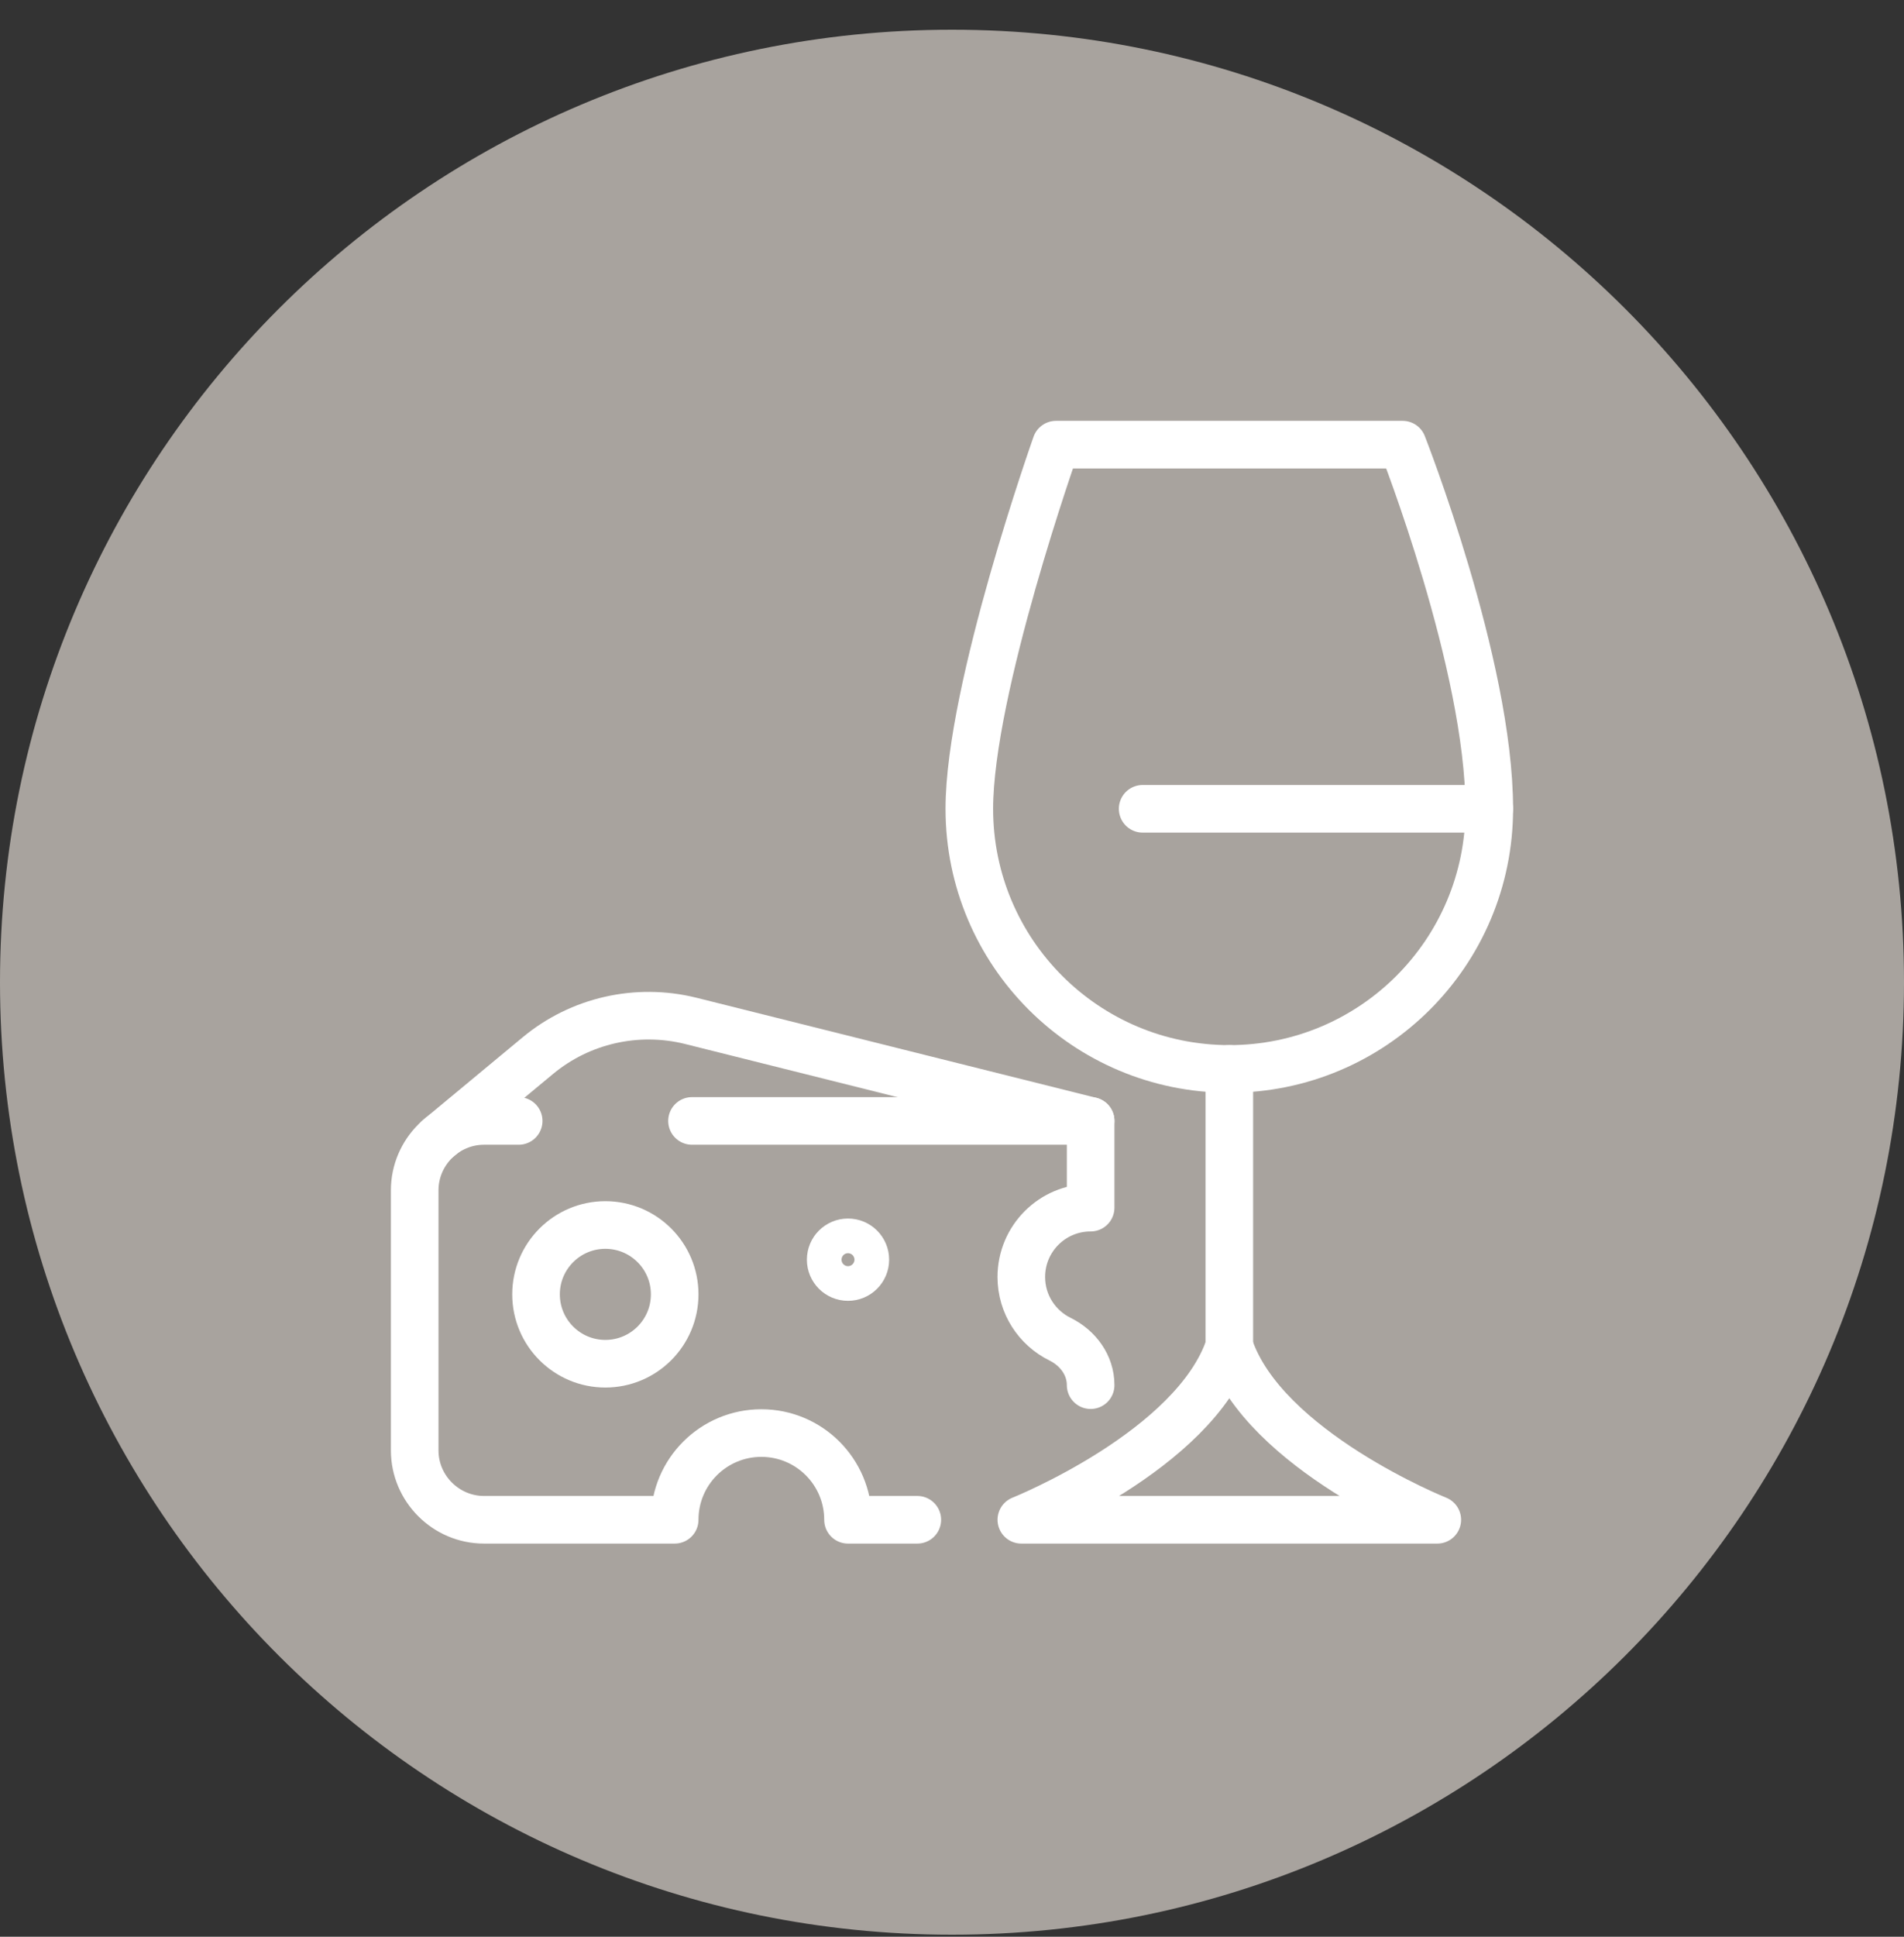 <svg width="60" height="61" viewBox="0 0 60 61" fill="none" xmlns="http://www.w3.org/2000/svg">
<rect x="0" y="0" width="60" height="61" fill="#333333" stroke="none"/>
<path d="M30 60.936C46.569 60.936 60 47.505 60 30.936C60 14.367 46.569 0.936 30 0.936C13.431 0.936 0 14.367 0 30.936C0 47.505 13.431 60.936 30 60.936Z" fill="#A8A39E"/>
<path d="M32.185 47.867H45.293C45.293 47.867 39.831 45.683 38.739 42.406C37.646 45.683 32.185 47.867 32.185 47.867Z" stroke="white" stroke-width="1.5" stroke-linecap="round" stroke-linejoin="round"/>
<path d="M38.739 33.667V42.406" stroke="white" stroke-width="1.5" stroke-linecap="round" stroke-linejoin="round"/>
<path d="M36.008 25.474H46.931" stroke="white" stroke-width="1.5" stroke-linecap="round" stroke-linejoin="round"/>
<path d="M46.931 25.474C46.931 30.001 43.265 33.667 38.739 33.667C34.212 33.667 30.546 30.001 30.546 25.474C30.546 21.706 33.277 14.005 33.277 14.005H44.2C44.2 14.005 46.931 20.948 46.931 25.474Z" stroke="white" stroke-width="1.5" stroke-linecap="round" stroke-linejoin="round"/>
<path d="M21.807 35.305H34.369V38.036C33.161 38.036 32.184 39.012 32.184 40.221C32.184 41.081 32.683 41.825 33.407 42.18C33.973 42.46 34.369 42.999 34.369 43.627" stroke="white" stroke-width="1.5" stroke-linecap="round" stroke-linejoin="round"/>
<path d="M16.345 35.305H15.253C14.052 35.305 13.068 36.288 13.068 37.49V45.682C13.068 46.884 14.052 47.867 15.253 47.867H21.261C21.261 46.358 22.483 45.136 23.992 45.136C25.501 45.136 26.723 46.358 26.723 47.867H28.907" stroke="white" stroke-width="1.5" stroke-linecap="round" stroke-linejoin="round"/>
<path d="M13.819 35.845L16.946 33.251C18.284 32.138 20.073 31.735 21.759 32.151L34.369 35.306" stroke="white" stroke-width="1.5" stroke-linecap="round" stroke-linejoin="round"/>
<path d="M19.076 42.952C20.283 42.952 21.261 41.974 21.261 40.767C21.261 39.561 20.283 38.583 19.076 38.583C17.87 38.583 16.892 39.561 16.892 40.767C16.892 41.974 17.87 42.952 19.076 42.952Z" stroke="white" stroke-width="1.5" stroke-linecap="round" stroke-linejoin="round"/>
<path d="M26.723 40.221C27.024 40.221 27.269 39.977 27.269 39.675C27.269 39.373 27.024 39.129 26.723 39.129C26.421 39.129 26.177 39.373 26.177 39.675C26.177 39.977 26.421 40.221 26.723 40.221Z" stroke="white" stroke-width="1.5" stroke-linecap="round" stroke-linejoin="round"/>
</svg>
